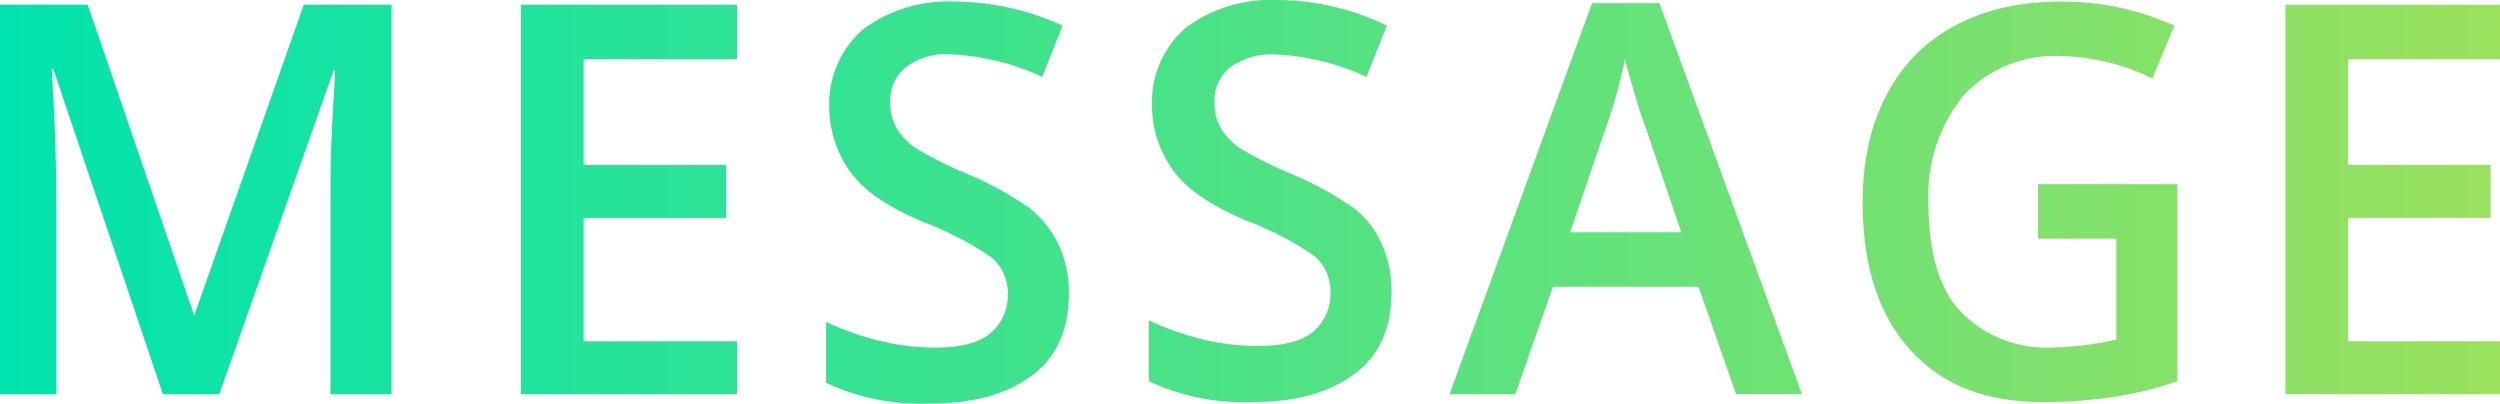 <svg id="ttl_message_01" xmlns="http://www.w3.org/2000/svg" xmlns:xlink="http://www.w3.org/1999/xlink" viewBox="0 0 223 36">
  <defs>
    <style>
      .cls-1 {
        fill: url(#linear-gradient);
      }

      .cls-2 {
        fill: url(#linear-gradient-2);
      }

      .cls-3 {
        fill: url(#linear-gradient-3);
      }

      .cls-4 {
        fill: url(#linear-gradient-4);
      }

      .cls-5 {
        fill: url(#linear-gradient-5);
      }

      .cls-6 {
        fill: url(#linear-gradient-6);
      }

      .cls-7 {
        fill: url(#linear-gradient-7);
      }
    </style>
    <linearGradient id="linear-gradient" x1="-0.008" y1="0.501" x2="6.232" y2="0.501" gradientUnits="objectBoundingBox">
      <stop offset="0" stop-color="#00e3ae"/>
      <stop offset="1" stop-color="#9be15d"/>
    </linearGradient>
    <linearGradient id="linear-gradient-2" x1="-2.355" y1="0.501" x2="8.949" y2="0.501" xlink:href="#linear-gradient"/>
    <linearGradient id="linear-gradient-3" x1="-3.316" y1="0.493" x2="6.748" y2="0.493" xlink:href="#linear-gradient"/>
    <linearGradient id="linear-gradient-4" x1="-4.607" y1="0.497" x2="5.458" y2="0.497" xlink:href="#linear-gradient"/>
    <linearGradient id="linear-gradient-5" x1="-3.996" y1="0.501" x2="2.938" y2="0.501" xlink:href="#linear-gradient"/>
    <linearGradient id="linear-gradient-6" x1="-5.717" y1="0.495" x2="2.045" y2="0.495" xlink:href="#linear-gradient"/>
    <linearGradient id="linear-gradient-7" x1="-10.358" y1="0.501" x2="1.029" y2="0.501" xlink:href="#linear-gradient"/>
  </defs>
  <path id="パス_36" data-name="パス 36" class="cls-1" d="M17.321,28.037h0L7.822.3H0V35.043H5.029V18.172c0-3.717-.14-7.864-.419-12.153h.14l9.778,29.024h5.029l10.2-28.881h.14c0,.572-.14,2.288-.279,5s-.14,5-.14,6.72V35.043h5.448V.3H27.1Z" transform="translate(0 0.119)"/>
  <path id="パス_37" data-name="パス 37" class="cls-2" d="M32.3,35.043H51.576V30.325H37.887V19.316H50.6V14.6H37.887V5.161H51.576V.3H32.3Z" transform="translate(14.171 0.119)"/>
  <path id="パス_38" data-name="パス 38" class="cls-3" d="M69.359,18.53a29.7,29.7,0,0,0-5.448-3,35.7,35.7,0,0,1-4.61-2.286,5.688,5.688,0,0,1-1.816-1.857A4.268,4.268,0,0,1,56.927,9.1a3.712,3.712,0,0,1,1.4-3.143,5.753,5.753,0,0,1,4.051-1.143,21.511,21.511,0,0,1,8.1,2l1.816-4.572A23.549,23.549,0,0,0,62.654.1a12.792,12.792,0,0,0-8.1,2.429,8.777,8.777,0,0,0-3.073,6.858,9.929,9.929,0,0,0,1.956,6C54.692,17.1,56.927,18.53,60,19.816a27.851,27.851,0,0,1,6.006,3.143,4.181,4.181,0,0,1,1.4,3.286,4.388,4.388,0,0,1-1.537,3.429c-.978.857-2.654,1.286-4.889,1.286a20.558,20.558,0,0,1-4.889-.571A24.762,24.762,0,0,1,51.2,28.674V34.1a19.931,19.931,0,0,0,9.359,1.857c3.771,0,6.844-.857,9.079-2.572s3.213-4.143,3.213-7.286a9.961,9.961,0,0,0-.838-4.143A9.318,9.318,0,0,0,69.359,18.53Z" transform="translate(22.489 0.04)"/>
  <path id="パス_39" data-name="パス 39" class="cls-4" d="M89.5,18.573a29.7,29.7,0,0,0-5.448-3,35.7,35.7,0,0,1-4.61-2.286,5.688,5.688,0,0,1-1.816-1.857,4.268,4.268,0,0,1-.559-2.286A3.712,3.712,0,0,1,78.463,6a6.271,6.271,0,0,1,4.051-1.143,21.511,21.511,0,0,1,8.1,2l1.816-4.572A22.68,22.68,0,0,0,82.654,0a12.792,12.792,0,0,0-8.1,2.429,8.777,8.777,0,0,0-3.073,6.858,9.929,9.929,0,0,0,1.956,6C74.692,17,76.927,18.43,80,19.716a27.852,27.852,0,0,1,6.006,3.143,4.181,4.181,0,0,1,1.4,3.286,4.388,4.388,0,0,1-1.537,3.429c-.978.857-2.654,1.286-4.889,1.286a20.558,20.558,0,0,1-4.889-.571A24.762,24.762,0,0,1,71.2,28.574V34a19.931,19.931,0,0,0,9.359,1.857c3.771,0,6.844-.857,9.079-2.572S92.851,29.145,92.851,26a9.961,9.961,0,0,0-.838-4.143A8.236,8.236,0,0,0,89.5,18.573Z" transform="translate(31.274 0)"/>
  <path id="パス_40" data-name="パス 40" class="cls-5" d="M102.411.2,89.7,35.083h5.867L98.919,25.5h12.99l3.352,9.578h5.867L108.417.2h-6.006Zm-1.956,20.443,3.073-9.007A45.718,45.718,0,0,0,105.344,5.2q.21.858.838,3c.419,1.43.7,2.287.978,3l3.213,9.435Z" transform="translate(39.6 0.079)"/>
  <path id="パス_41" data-name="パス 41" class="cls-6" d="M130.344,21.247h6.984v9a28.434,28.434,0,0,1-5.727.714,10.7,10.7,0,0,1-8.241-3.286c-1.956-2.143-2.794-5.43-2.794-9.716a14.088,14.088,0,0,1,3.213-9.573A11.125,11.125,0,0,1,132.3,4.958a19.4,19.4,0,0,1,8.241,2L142.5,2.243A24.486,24.486,0,0,0,132.44.1q-8.171,0-12.99,4.715c-3.073,3.143-4.749,7.573-4.749,13.145,0,5.715,1.4,10,4.19,13.145s6.7,4.715,11.873,4.715a41.567,41.567,0,0,0,6.146-.429,31.741,31.741,0,0,0,5.867-1.429V16.389H130.344v4.858Z" transform="translate(51.449 0.04)"/>
  <path id="パス_42" data-name="パス 42" class="cls-7" d="M141.7,35.043h19.137V30.325H147.287V19.316H160V14.6H147.287V5.161h13.549V.3H141.7Z" transform="translate(62.163 0.119)"/>
</svg>
